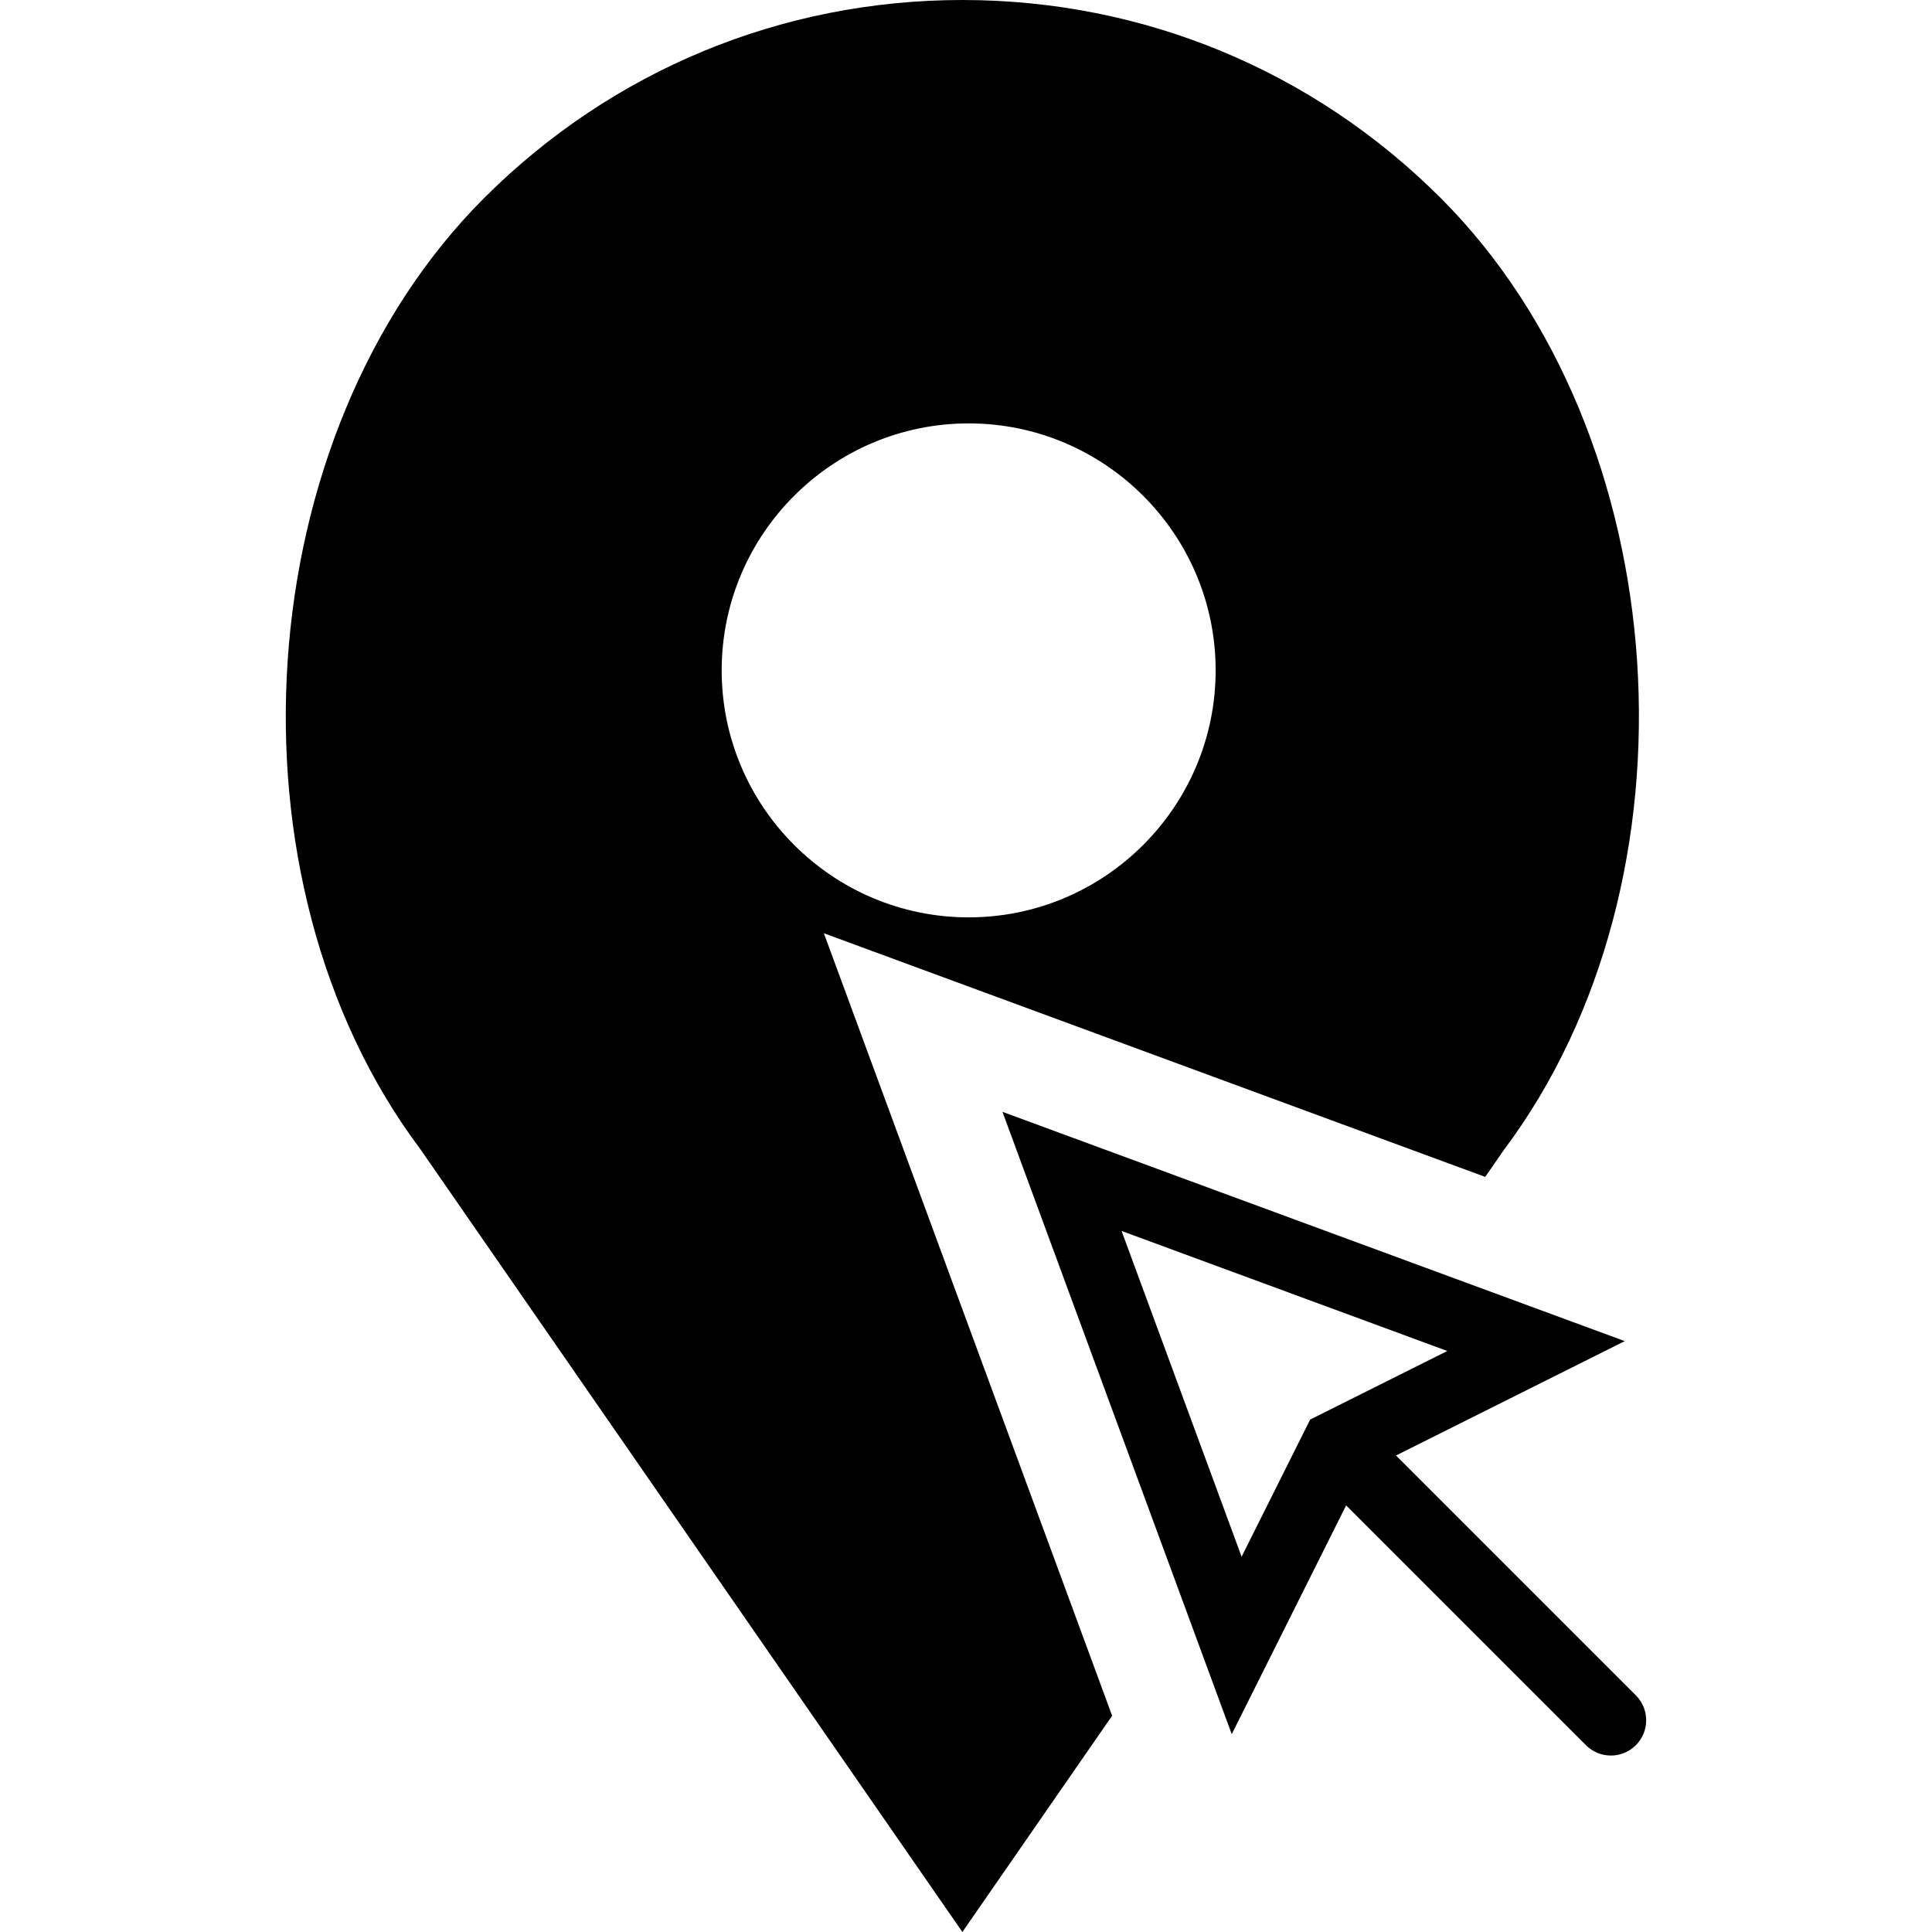 <?xml version="1.0" encoding="iso-8859-1"?>
<!-- Uploaded to: SVG Repo, www.svgrepo.com, Generator: SVG Repo Mixer Tools -->
<!DOCTYPE svg PUBLIC "-//W3C//DTD SVG 1.1//EN" "http://www.w3.org/Graphics/SVG/1.1/DTD/svg11.dtd">
<svg fill="#000000" height="800px" width="800px" version="1.1" id="Capa_1" xmlns="http://www.w3.org/2000/svg" xmlns:xlink="http://www.w3.org/1999/xlink" 
	 viewBox="0 0 54.757 54.757" xml:space="preserve">
<g>
	<path d="M46.364,48.05l-6.798-6.798l6.483-3.242l-17.637-6.498l6.498,17.638l3.242-6.484l6.797,6.797
		c0.195,0.195,0.451,0.293,0.707,0.293s0.512-0.098,0.707-0.293C46.754,49.073,46.754,48.44,46.364,48.05z M31.788,34.888
		l9.232,3.402l-3.887,1.943l-1.943,3.888L31.788,34.888z"/>
	<path d="M42.094,33.356l0.524-0.757c5.755-7.671,4.922-20.28-1.781-26.982C37.215,1.995,32.399,0,27.277,0
		c-5.123,0-9.938,1.995-13.56,5.617c-6.703,6.702-7.536,19.312-1.804,26.952l15.363,22.188l4.244-6.129L23.35,26.45L42.094,33.356z
		 M20.454,19c0-3.859,3.141-7,7-7s7,3.141,7,7s-3.141,7-7,7S20.454,22.859,20.454,19z"/>
</g>
</svg>